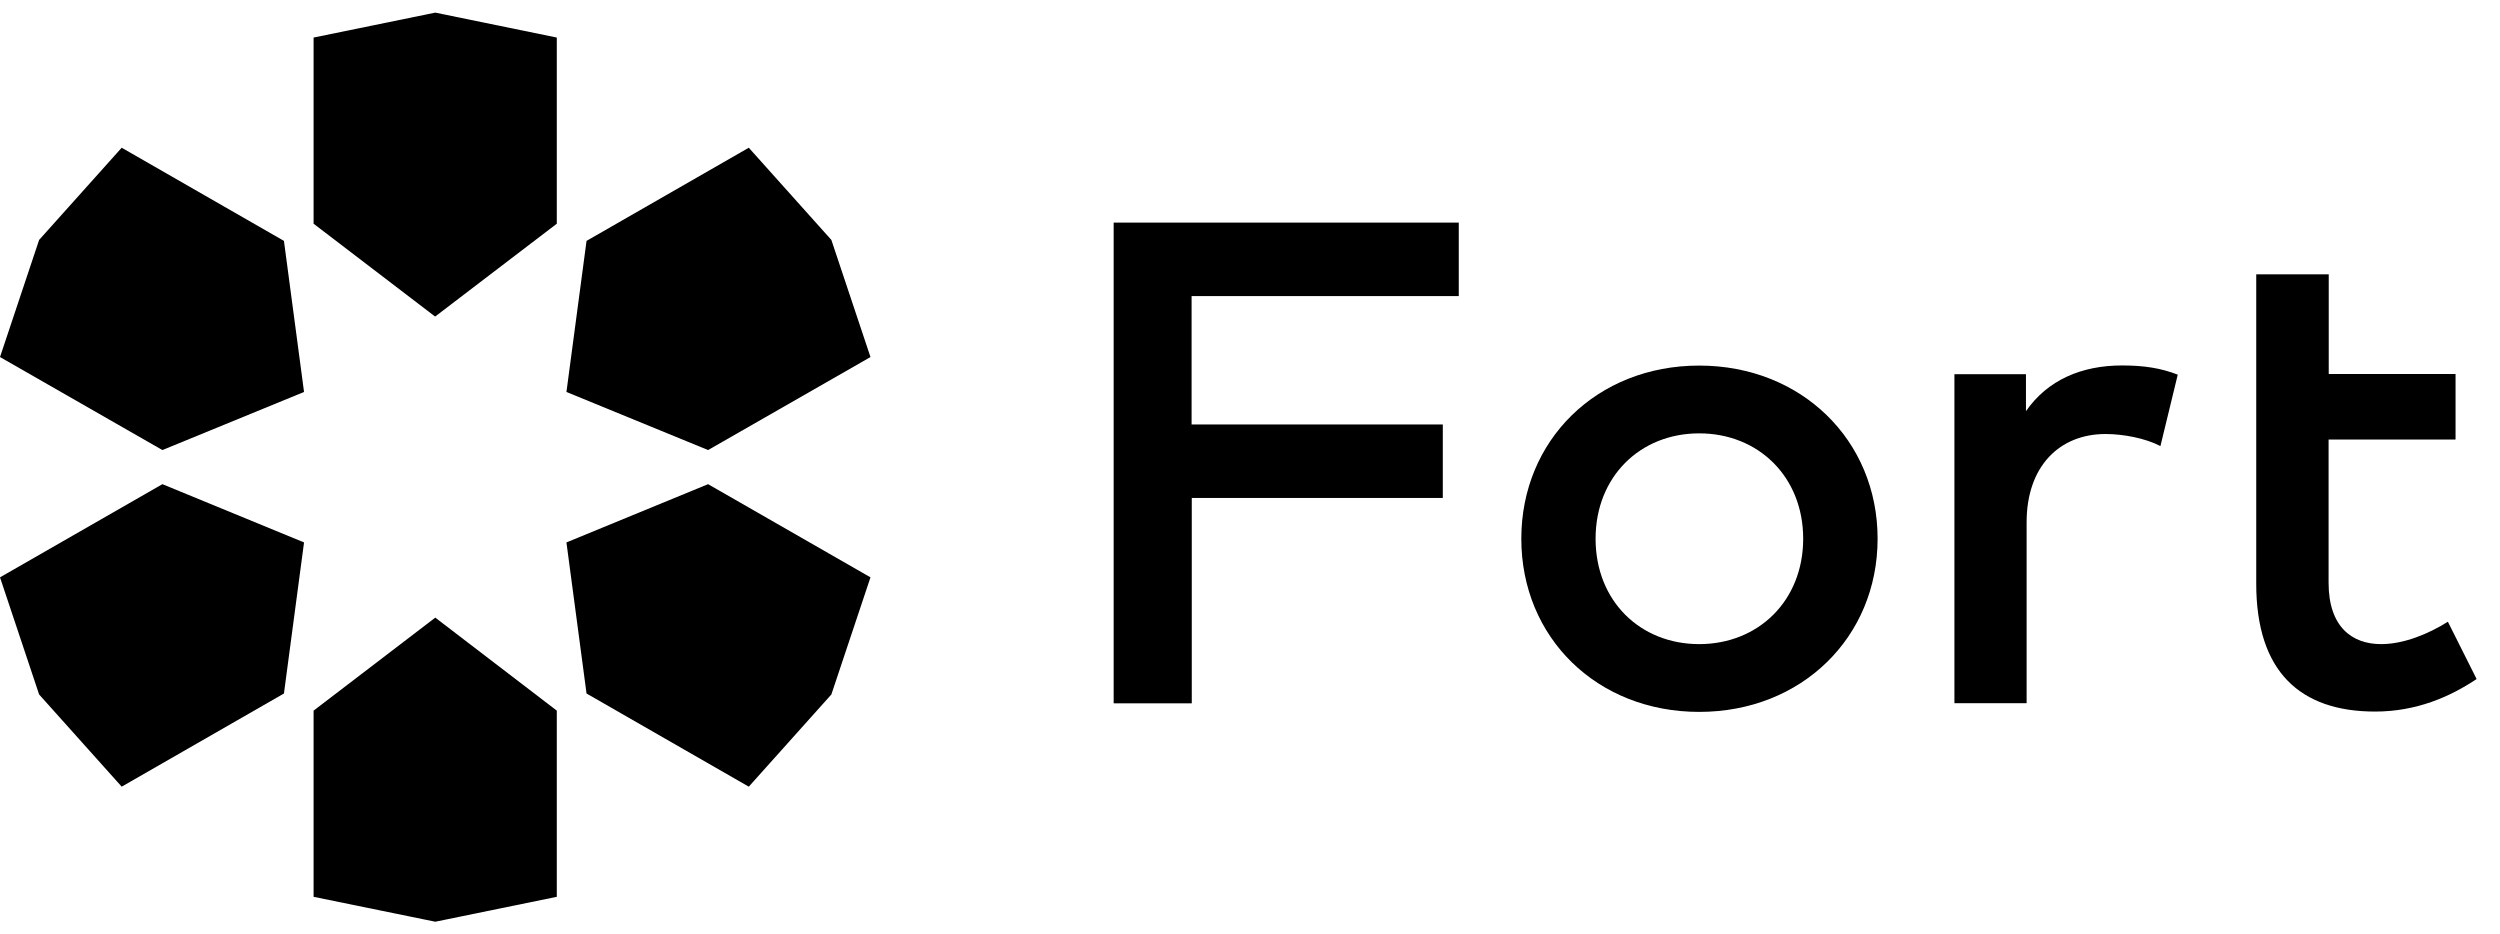<svg width="99" height="37" viewBox="0 0 99 37" fill="none" xmlns="http://www.w3.org/2000/svg">
<g clip-path="url(#clip0_17_2)">
<path d="M28.04 17.822L22.431 15.522L23.227 9.539L29.652 5.85L32.922 9.501L34.471 14.139L28.04 17.822Z" fill="black"/>
<path d="M23.227 27.463L22.431 21.48L28.04 19.173L34.471 22.863L32.922 27.501L29.652 31.152L23.227 27.463Z" fill="black"/>
<path d="M12.418 28.141L17.237 24.458L22.049 28.141V35.514L17.237 36.5L12.418 35.514V28.141Z" fill="black"/>
<path d="M6.431 19.173L12.04 21.48L11.244 27.463L4.819 31.152L1.549 27.501L0 22.863L6.431 19.173Z" fill="black"/>
<path d="M11.244 9.539L12.04 15.522L6.431 17.822L0 14.139L1.549 9.501L4.819 5.85L11.244 9.539Z" fill="black"/>
<path d="M22.049 8.859L17.231 12.536L12.418 8.859V1.487L17.237 0.5L22.049 1.487V8.859Z" fill="black"/>
<path d="M57.141 19.719H47.194V27.852H44.101V8.815H57.767V11.725H47.187V16.809H57.135V19.719H57.141Z" fill="black"/>
<path d="M74.353 21.334C74.353 25.237 71.342 28.191 67.289 28.191C63.235 28.191 60.244 25.243 60.244 21.334C60.244 17.425 63.242 14.477 67.289 14.477C71.336 14.477 74.353 17.431 74.353 21.334ZM63.185 21.334C63.185 23.797 64.949 25.507 67.289 25.507C69.629 25.507 71.406 23.791 71.406 21.334C71.406 18.877 69.629 17.161 67.289 17.161C64.949 17.161 63.185 18.877 63.185 21.334Z" fill="black"/>
<path d="M86.236 14.849L85.553 17.665C84.952 17.35 84.073 17.187 83.377 17.187C81.556 17.187 80.254 18.463 80.254 20.681V27.846H77.395V14.818H80.228V16.282C81.088 15.044 82.435 14.472 84.035 14.472C84.908 14.472 85.578 14.579 86.236 14.836V14.849Z" fill="black"/>
<path d="M97.233 17.406H92.212V23.075C92.212 24.829 93.142 25.507 94.293 25.507C95.184 25.507 96.152 25.111 96.936 24.621L98.074 26.89C97.018 27.594 95.69 28.178 94.052 28.178C91.08 28.178 89.347 26.588 89.347 23.119V10.864H92.218V14.81H97.24V17.393L97.233 17.406Z" fill="black"/>
</g>
<defs>
<clipPath id="clip0_17_2">
<rect width="99" height="37" fill="white"/>
</clipPath>
</defs>
</svg>
